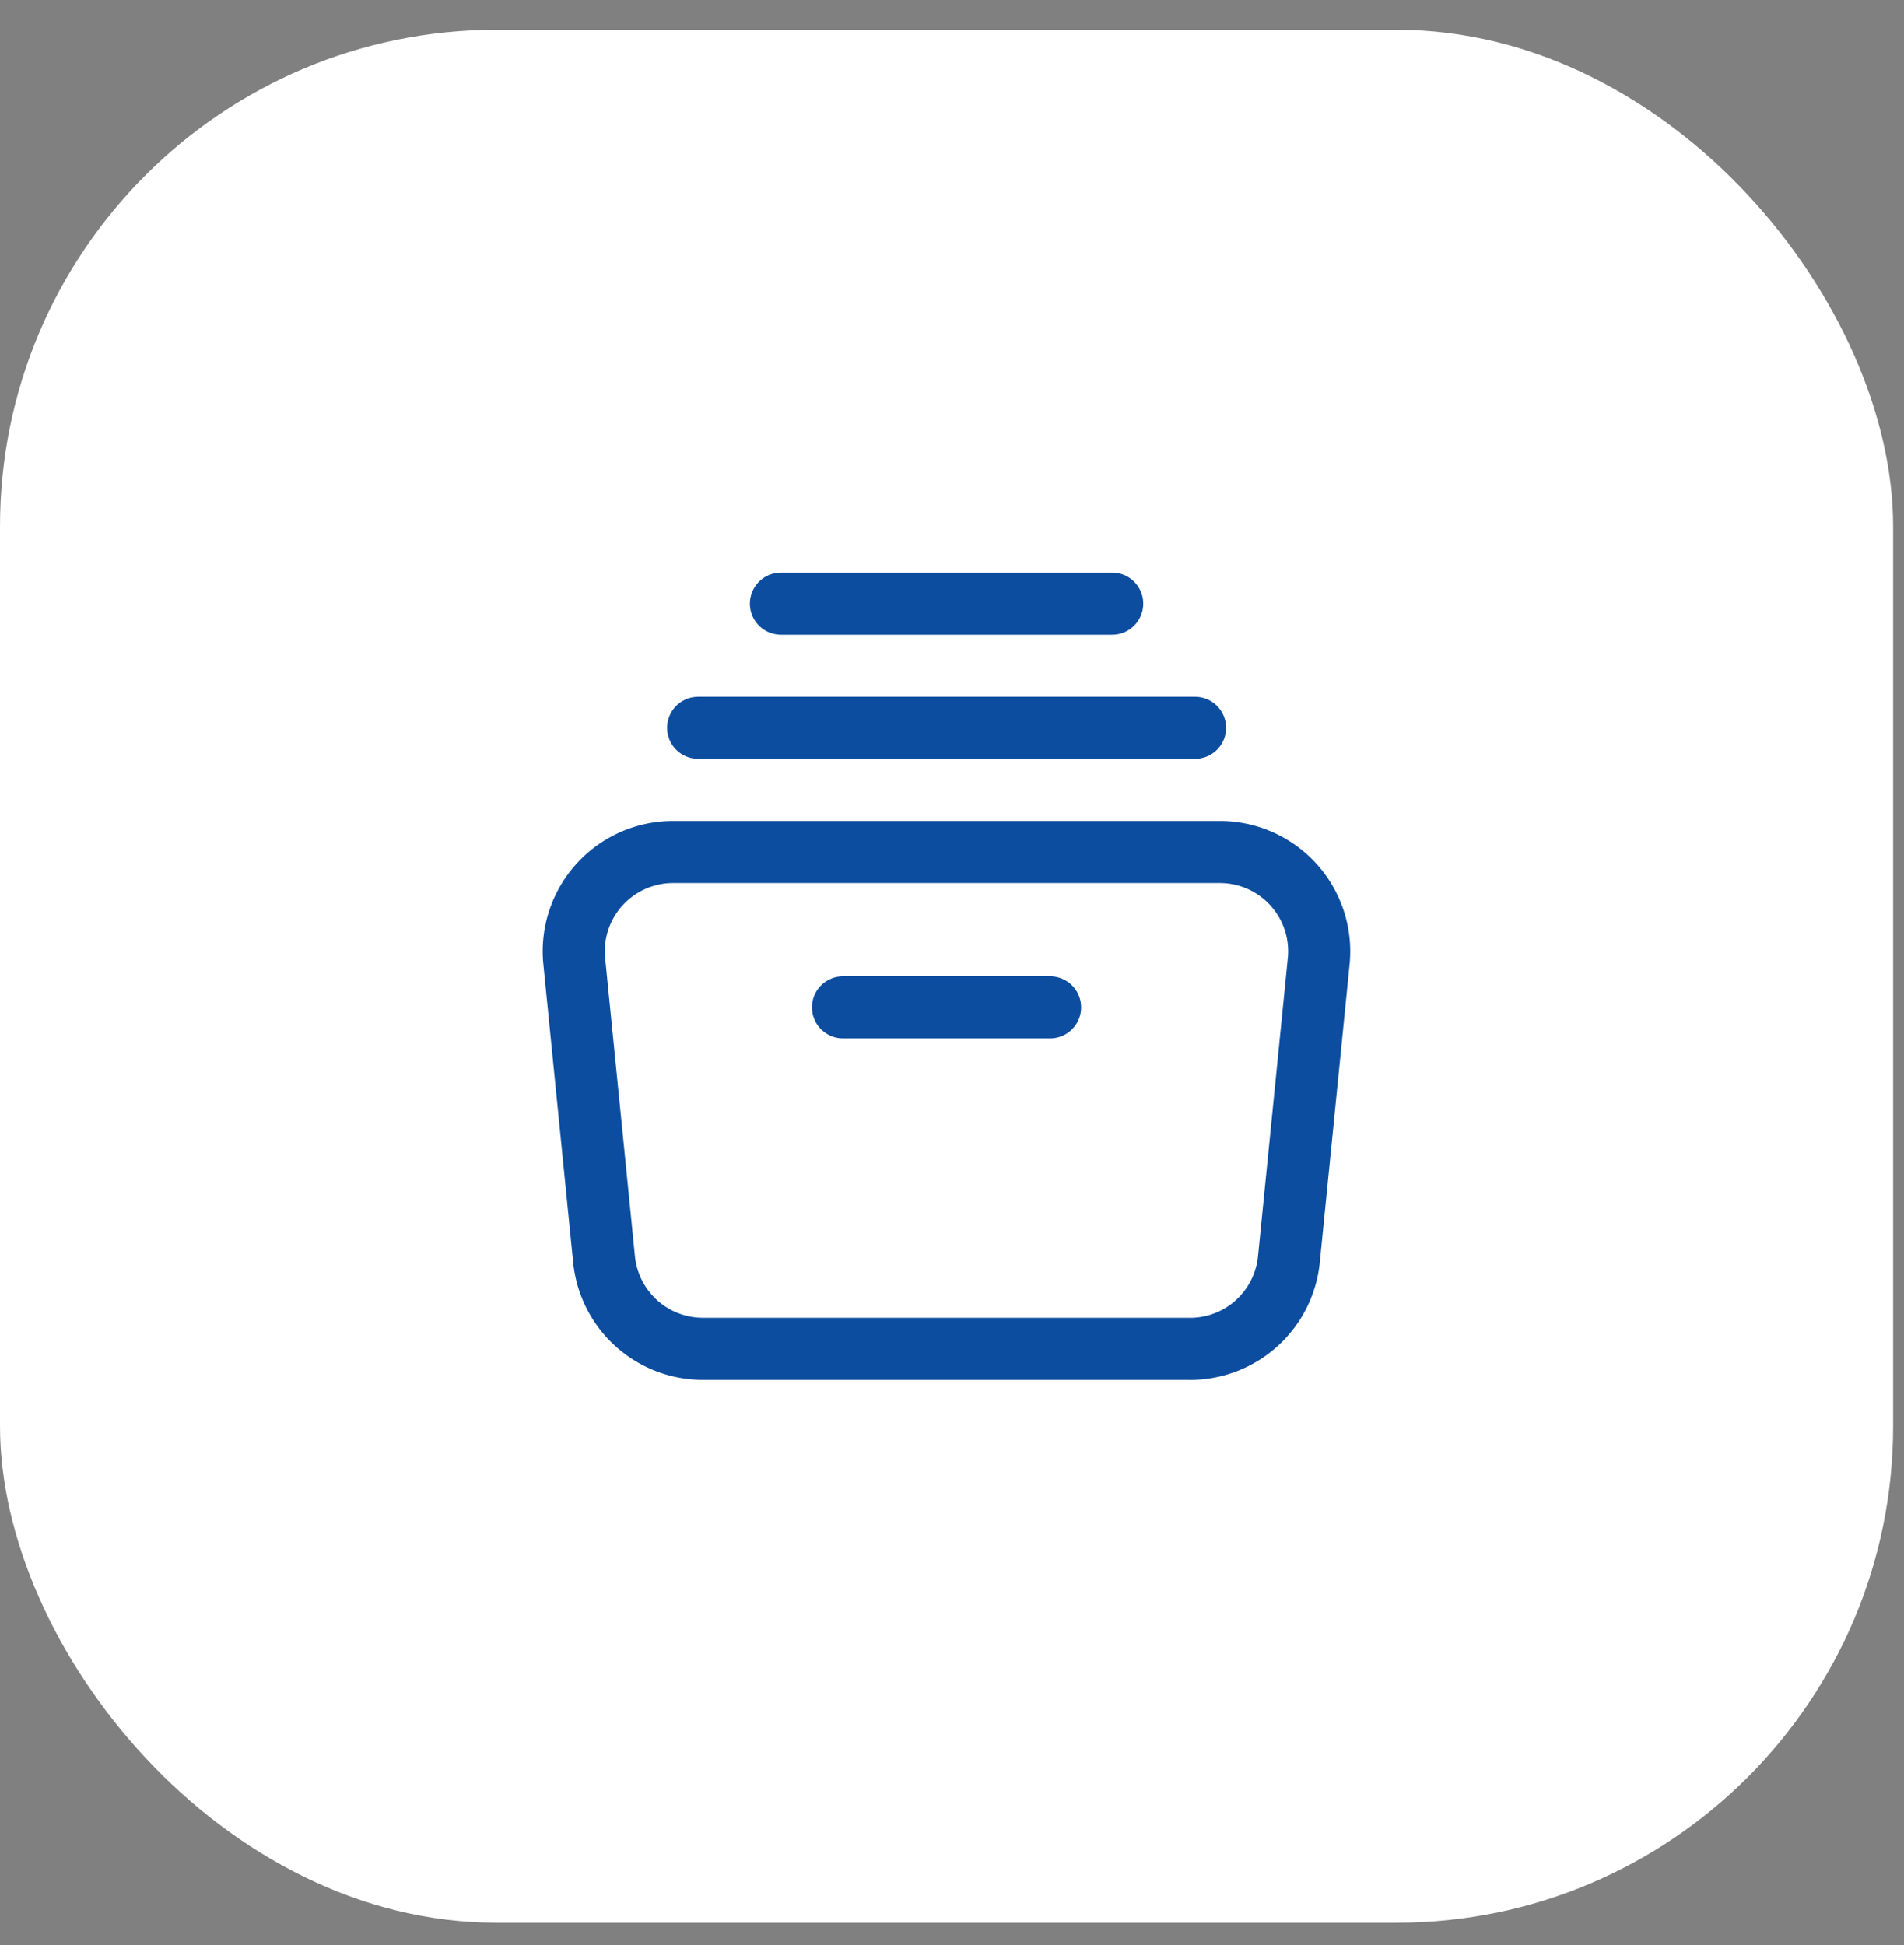 <svg width="46" height="47" fill="none" xmlns="http://www.w3.org/2000/svg"><rect width="100%" height="100%" fill="#808080" stroke="none"/><rect y=".719" width="45.737" height="45.737" rx="12" fill="#fff"/><path clip-rule="evenodd" d="M28.75 32.59H16.984a2.401 2.401 0 01-2.39-2.161l-.72-7.203a2.4 2.4 0 012.39-2.64H29.47a2.4 2.4 0 012.389 2.64l-.72 7.203a2.401 2.401 0 01-2.39 2.162v0z" stroke="#0C4D9F" stroke-width="1.5" stroke-linecap="round" stroke-linejoin="round"/><path d="M16.867 17.584h12.005m-10.005-3h8.003m-6.503 9.754h5.002" stroke="#0C4D9F" stroke-width="1.5" stroke-linecap="round" stroke-linejoin="round"/></svg>